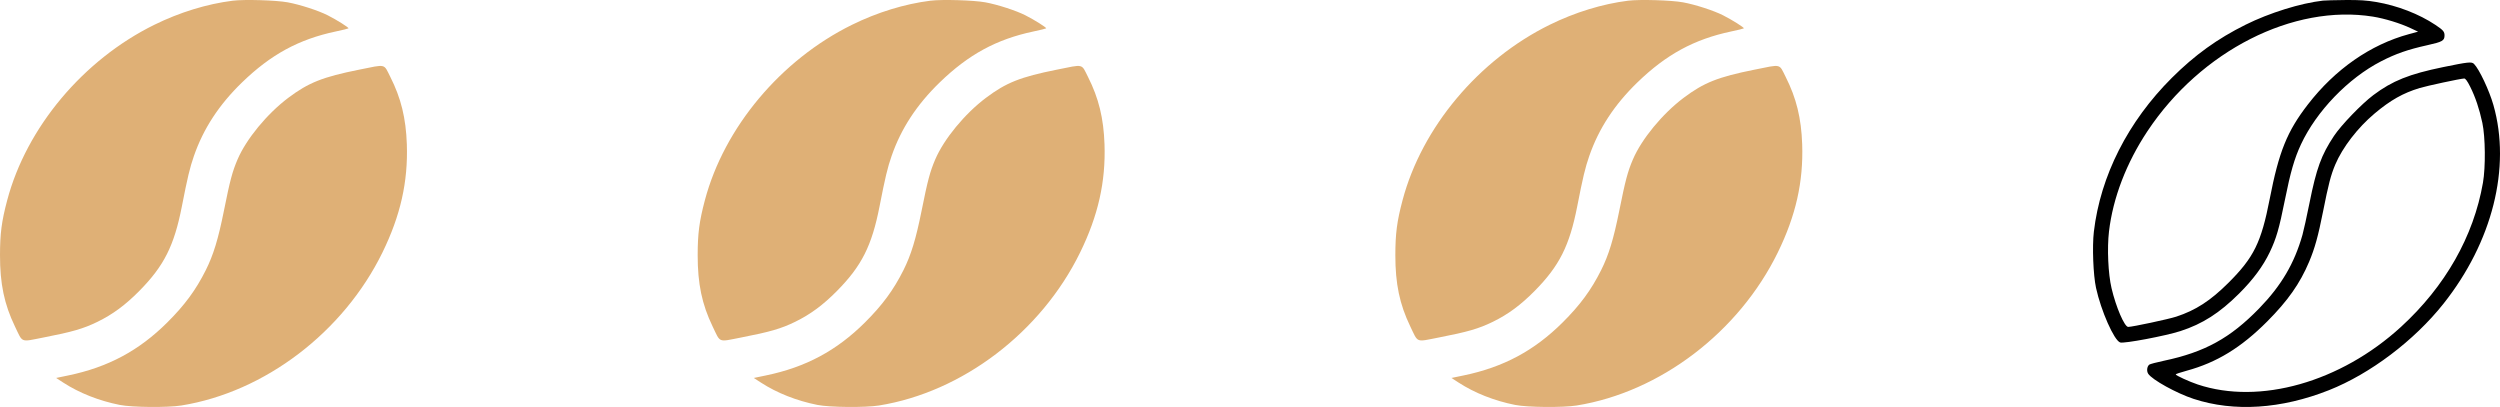 <?xml version="1.0" encoding="UTF-8"?> <svg xmlns="http://www.w3.org/2000/svg" width="344" height="56" viewBox="0 0 344 56" fill="none"> <path fill-rule="evenodd" clip-rule="evenodd" d="M319.647 0.085C316.574 0.431 312.275 1.769 308.998 3.398C305.104 5.334 302.008 7.565 298.849 10.711C292.808 16.729 289.02 24.2 288.115 31.881C287.876 33.908 288.027 37.838 288.412 39.607C289.099 42.763 290.893 46.827 291.731 47.122C292.247 47.304 297.968 46.224 300.035 45.555C303.065 44.573 305.42 43.067 308.101 40.394C310.043 38.458 311.397 36.629 312.322 34.694C313.213 32.828 313.61 31.463 314.389 27.572C315.168 23.682 315.713 21.794 316.616 19.86C318.753 15.287 323.123 10.756 327.637 8.435C329.67 7.389 331.316 6.816 333.992 6.221C336.091 5.755 336.367 5.597 336.367 4.865C336.367 4.355 336.173 4.132 335.11 3.424C332.856 1.922 329.892 0.775 326.979 0.277C325.642 0.048 324.654 -0.015 322.703 0.003C321.307 0.016 319.932 0.053 319.647 0.085ZM326.527 2.289C328.121 2.544 330.286 3.208 331.699 3.873L332.728 4.358L331.477 4.697C326.184 6.132 321.313 9.521 317.557 14.384C314.706 18.074 313.579 20.867 312.313 27.372C311.148 33.362 310.134 35.425 306.633 38.915C304.161 41.38 302.129 42.697 299.443 43.574C298.377 43.922 293.406 44.983 292.841 44.983C292.331 44.983 291.158 42.258 290.547 39.654C290.081 37.667 289.925 34.162 290.198 31.841C290.742 27.225 292.591 22.409 295.495 18.04C302.844 6.986 315.564 0.53 326.527 2.289ZM336.182 9.232C331.508 10.19 329.188 11.12 326.571 13.086C324.957 14.298 322.142 17.22 321.154 18.707C319.407 21.338 318.745 23.155 317.78 27.959C317.412 29.791 316.979 31.756 316.817 32.326C315.7 36.257 313.905 39.302 310.857 42.439C306.888 46.522 303.373 48.454 297.756 49.639C296.743 49.853 295.834 50.094 295.736 50.176C295.421 50.438 295.351 51.06 295.595 51.433C296.139 52.263 299.505 54.122 301.858 54.891C307.406 56.705 313.901 56.286 320.461 53.69C326.128 51.447 332.188 46.874 336.216 41.8C342.96 33.304 345.541 23.044 343.094 14.454C342.522 12.442 341.138 9.51 340.424 8.796C340.101 8.473 339.661 8.518 336.182 9.232ZM339.898 11.933C340.617 13.371 341.161 14.988 341.573 16.914C341.988 18.855 342.028 22.991 341.654 25.146C340.369 32.536 336.46 39.412 330.375 44.981C322.062 52.589 310.922 55.744 302.401 52.903C301.246 52.518 299.375 51.659 299.376 51.515C299.377 51.464 300.059 51.236 300.893 51.009C305.029 49.879 308.375 47.833 311.953 44.247C314.799 41.394 316.474 39.012 317.733 36.026C318.515 34.171 318.979 32.5 319.65 29.116C320.398 25.343 320.722 24.095 321.327 22.659C322.325 20.291 324.422 17.567 326.751 15.612C328.929 13.783 330.665 12.803 332.944 12.113C333.958 11.806 338.487 10.836 339.066 10.801C339.245 10.791 339.498 11.135 339.898 11.933Z" fill="black"></path> <path fill-rule="evenodd" clip-rule="evenodd" d="M128.021 0.097C124.475 0.543 120.725 1.695 117.243 3.408C107.456 8.223 99.652 17.527 96.991 27.552C96.223 30.445 96.004 32.115 96 35.104C95.995 39.04 96.587 41.873 98.046 44.898C99.172 47.233 98.753 47.067 101.954 46.446C105.937 45.673 107.482 45.225 109.409 44.284C111.513 43.257 113.248 41.976 115.172 40.029C118.57 36.59 119.966 33.815 121.026 28.394C121.81 24.385 122.122 23.082 122.682 21.468C123.991 17.695 126.142 14.407 129.308 11.338C133.27 7.499 137.114 5.409 142.191 4.333C143.118 4.137 143.91 3.943 143.95 3.903C144.045 3.808 142.339 2.734 141.091 2.104C139.785 1.445 137.271 0.631 135.581 0.32C133.977 0.025 129.616 -0.104 128.021 0.097ZM145.409 9.588C140.397 10.594 138.457 11.366 135.664 13.464C132.751 15.653 129.889 19.131 128.687 21.94C127.968 23.623 127.65 24.818 126.813 28.992C126.028 32.907 125.366 35.078 124.316 37.173C122.948 39.905 121.426 41.972 119.021 44.367C115.123 48.248 110.872 50.524 105.399 51.659L103.721 52.007L104.705 52.645C106.923 54.081 109.605 55.142 112.479 55.717C114.172 56.056 119.054 56.101 120.955 55.795C132.436 53.947 143.26 45.709 148.628 34.735C151.109 29.662 152.156 25.016 151.981 19.858C151.859 16.265 151.181 13.496 149.707 10.58C148.77 8.726 149.203 8.826 145.409 9.588Z" fill="#DFB076"></path> <path fill-rule="evenodd" clip-rule="evenodd" d="M224.021 0.097C220.475 0.543 216.725 1.695 213.243 3.408C203.456 8.223 195.652 17.527 192.991 27.552C192.223 30.445 192.004 32.115 192 35.104C191.995 39.04 192.587 41.873 194.046 44.898C195.172 47.233 194.753 47.067 197.954 46.446C201.937 45.673 203.482 45.225 205.409 44.284C207.513 43.257 209.248 41.976 211.172 40.029C214.57 36.59 215.966 33.815 217.026 28.394C217.81 24.385 218.122 23.082 218.682 21.468C219.991 17.695 222.142 14.407 225.308 11.338C229.27 7.499 233.114 5.409 238.191 4.333C239.118 4.137 239.91 3.943 239.95 3.903C240.045 3.808 238.339 2.734 237.091 2.104C235.785 1.445 233.271 0.631 231.581 0.32C229.977 0.025 225.616 -0.104 224.021 0.097ZM241.409 9.588C236.397 10.594 234.457 11.366 231.664 13.464C228.751 15.653 225.889 19.131 224.687 21.94C223.968 23.623 223.65 24.818 222.813 28.992C222.028 32.907 221.366 35.078 220.316 37.173C218.948 39.905 217.426 41.972 215.021 44.367C211.123 48.248 206.872 50.524 201.399 51.659L199.721 52.007L200.705 52.645C202.923 54.081 205.605 55.142 208.479 55.717C210.172 56.056 215.054 56.101 216.955 55.795C228.436 53.947 239.26 45.709 244.628 34.735C247.109 29.662 248.156 25.016 247.981 19.858C247.859 16.265 247.181 13.496 245.707 10.58C244.77 8.726 245.203 8.826 241.409 9.588Z" fill="#DFB076"></path> <path fill-rule="evenodd" clip-rule="evenodd" d="M32.021 0.097C28.475 0.543 24.725 1.695 21.243 3.408C11.456 8.223 3.652 17.527 0.991 27.552C0.223 30.445 0.004 32.115 3.25231e-05 35.104C-0.005 39.04 0.587 41.873 2.046 44.898C3.172 47.233 2.753 47.067 5.954 46.446C9.937 45.673 11.482 45.225 13.409 44.284C15.513 43.257 17.248 41.976 19.172 40.029C22.57 36.59 23.966 33.815 25.026 28.394C25.81 24.385 26.122 23.082 26.682 21.468C27.991 17.695 30.142 14.407 33.308 11.338C37.27 7.499 41.114 5.409 46.191 4.333C47.118 4.137 47.91 3.943 47.95 3.903C48.045 3.808 46.339 2.734 45.091 2.104C43.785 1.445 41.271 0.631 39.581 0.32C37.977 0.025 33.615 -0.104 32.021 0.097ZM49.41 9.588C44.397 10.594 42.457 11.366 39.664 13.464C36.751 15.653 33.889 19.131 32.687 21.94C31.968 23.623 31.65 24.818 30.813 28.992C30.029 32.907 29.366 35.078 28.317 37.173C26.948 39.905 25.426 41.972 23.021 44.367C19.123 48.248 14.871 50.524 9.399 51.659L7.721 52.007L8.705 52.645C10.923 54.081 13.605 55.142 16.479 55.717C18.172 56.056 23.055 56.101 24.955 55.795C36.436 53.947 47.26 45.709 52.628 34.735C55.109 29.662 56.156 25.016 55.981 19.858C55.859 16.265 55.181 13.496 53.707 10.58C52.77 8.726 53.203 8.826 49.41 9.588Z" fill="#DFB076"></path> </svg> 